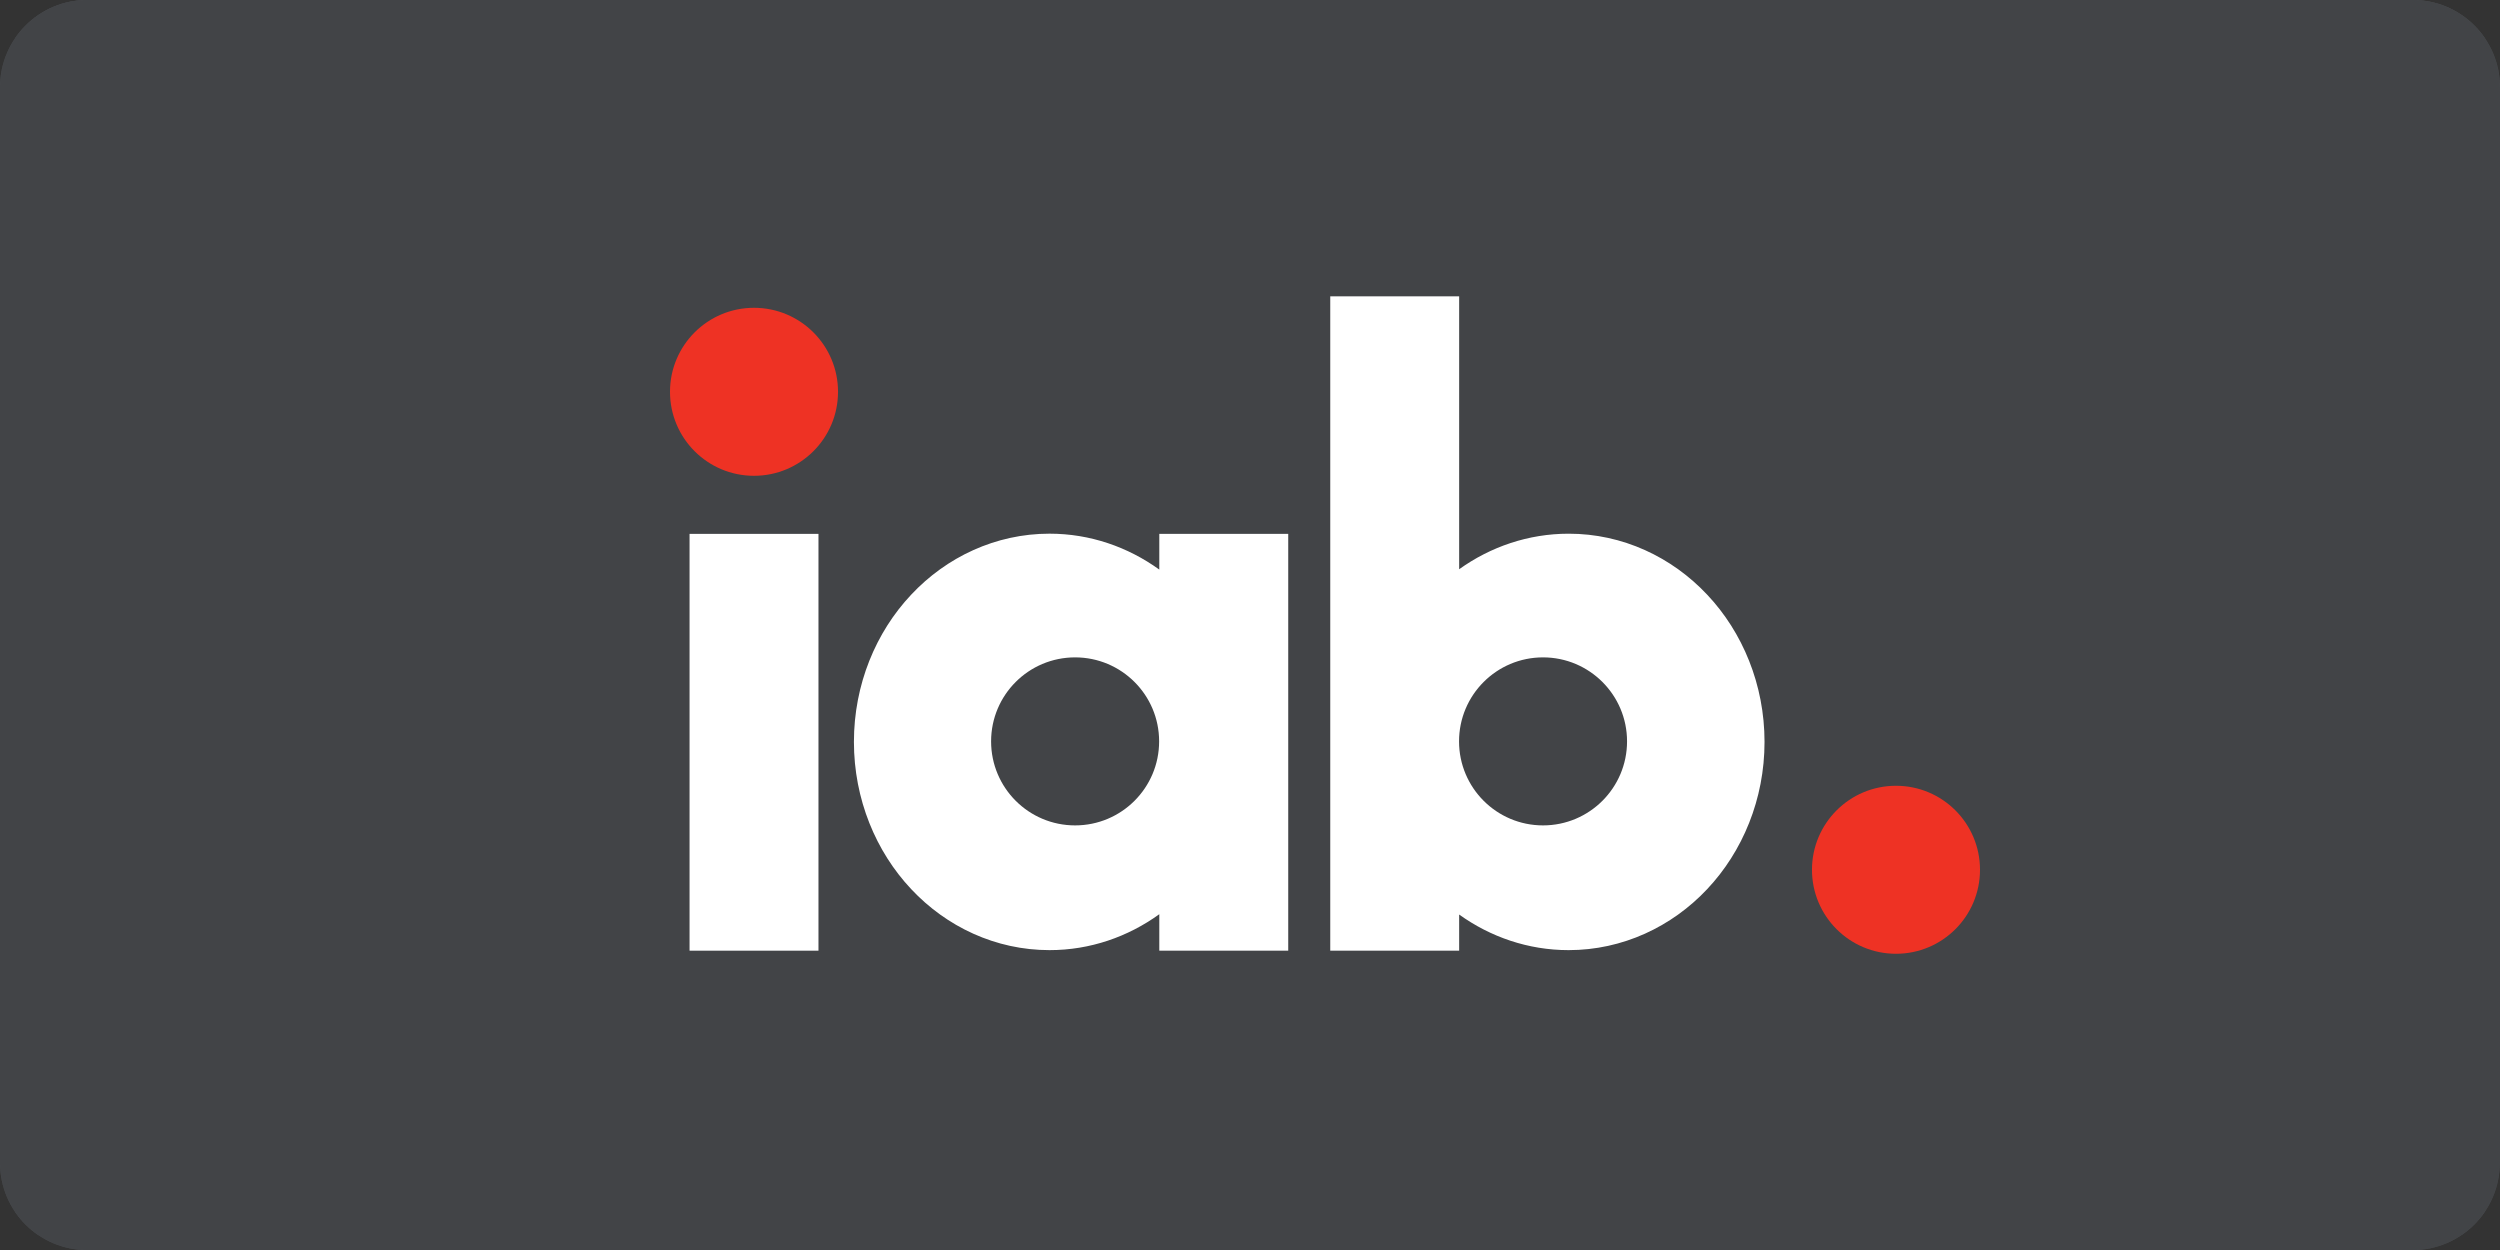 <?xml version="1.0" encoding="UTF-8"?>
<svg id="Layer_2" data-name="Layer 2" xmlns="http://www.w3.org/2000/svg" xmlns:xlink="http://www.w3.org/1999/xlink" viewBox="0 0 1000 500.04">
  <rect x="0" y="0" width="1000" height="500.04" fill="#333333" stroke="none"/>
  <defs>
    <style>
      .cls-1 {
        fill: none;
      }

      .cls-2, .cls-3 {
        fill: #52565c;
      }

      .cls-3 {
        fill-rule: evenodd;
      }

      .cls-4 {
        clip-path: url(#clippath-1);
      }

      .cls-5 {
        fill: #fff;
      }

      .cls-6 {
        fill: #ee3224;
      }

      .cls-7 {
        opacity: .5;
      }

      .cls-8 {
        clip-path: url(#clippath);
      }
    </style>
    <clipPath id="clippath">
      <path class="cls-1" d="M999.93,250.02v215.1c0,19.28-15.64,34.92-34.92,34.92H34.92c-19.28,0-34.92-15.64-34.92-34.92V34.92C0,15.64,15.64,0,34.92,0h930.16c19.28,0,34.92,15.64,34.92,34.92v215.1h-.07Z"/>
    </clipPath>
    <clipPath id="clippath-1">
      <rect class="cls-1" y="0" width="999.93" height="499.96"/>
    </clipPath>
  </defs>
  <g id="Layer_1-2" data-name="Layer 1">
    <g id="Layer_1-2" data-name="Layer 1-2">
      <g class="cls-7">
        <path class="cls-3" d="M999.93,250.02v215.1c0,19.28-15.64,34.92-34.92,34.92H34.92c-19.28,0-34.92-15.64-34.92-34.92V34.92C0,15.64,15.64,0,34.92,0h930.16c19.28,0,34.92,15.64,34.92,34.92v215.1h-.07Z"/>
        <g class="cls-8">
          <g>
            <rect class="cls-2" width="999.93" height="499.96"/>
            <g class="cls-4">
              <rect class="cls-2" x="6.03" y="0" width="987.86" height="493.93" rx="7.17" ry="7.17"/>
            </g>
          </g>
        </g>
      </g>
    </g>
    <g>
      <path class="cls-6" d="M758.4,314.31c-18.56,0-33.61,15.04-33.61,33.6s15.04,33.6,33.61,33.6,33.6-15.04,33.6-33.6-15.04-33.6-33.6-33.6"/>
      <path class="cls-6" d="M301.6,123.12c-18.56,0-33.6,15.04-33.6,33.6s15.04,33.6,33.6,33.6,33.61-15.04,33.61-33.6-15.05-33.6-33.61-33.6"/>
      <rect class="cls-5" x="275.82" y="213.55" width="51.57" height="166.72"/>
      <path class="cls-5" d="M617.21,330.16c-18.55,0-33.59-15.05-33.59-33.61s15.04-33.6,33.59-33.6,33.61,15.04,33.61,33.6-15.05,33.61-33.61,33.61M682.87,237.87c-14.11-15.03-33.84-24.41-55.41-24.39-16.16,0-31.29,5.26-43.8,14.22v-109.18h-51.56v261.75h51.56v-14.46c12.5,8.97,27.61,14.24,43.76,14.24h.04c21.56,0,41.3-9.37,55.41-24.4,14.14-14.99,22.95-35.97,22.94-58.89.01-22.91-8.8-43.91-22.94-58.89"/>
      <path class="cls-5" d="M430.04,330.16c-18.56,0-33.6-15.04-33.6-33.61s15.04-33.6,33.6-33.6,33.61,15.04,33.61,33.6-15.04,33.61-33.61,33.61M463.72,213.56v14.28c-12.53-9.05-27.7-14.37-43.92-14.37-21.53,0-41.24,9.37-55.32,24.4-14.13,14.99-22.92,35.97-22.91,58.89,0,22.92,8.79,43.9,22.91,58.89,14.08,15.04,33.79,24.41,55.32,24.4h.04c16.2,0,31.37-5.32,43.88-14.37v14.6h51.57v-166.72h-51.57Z"/>
    </g>
  </g>
</svg>